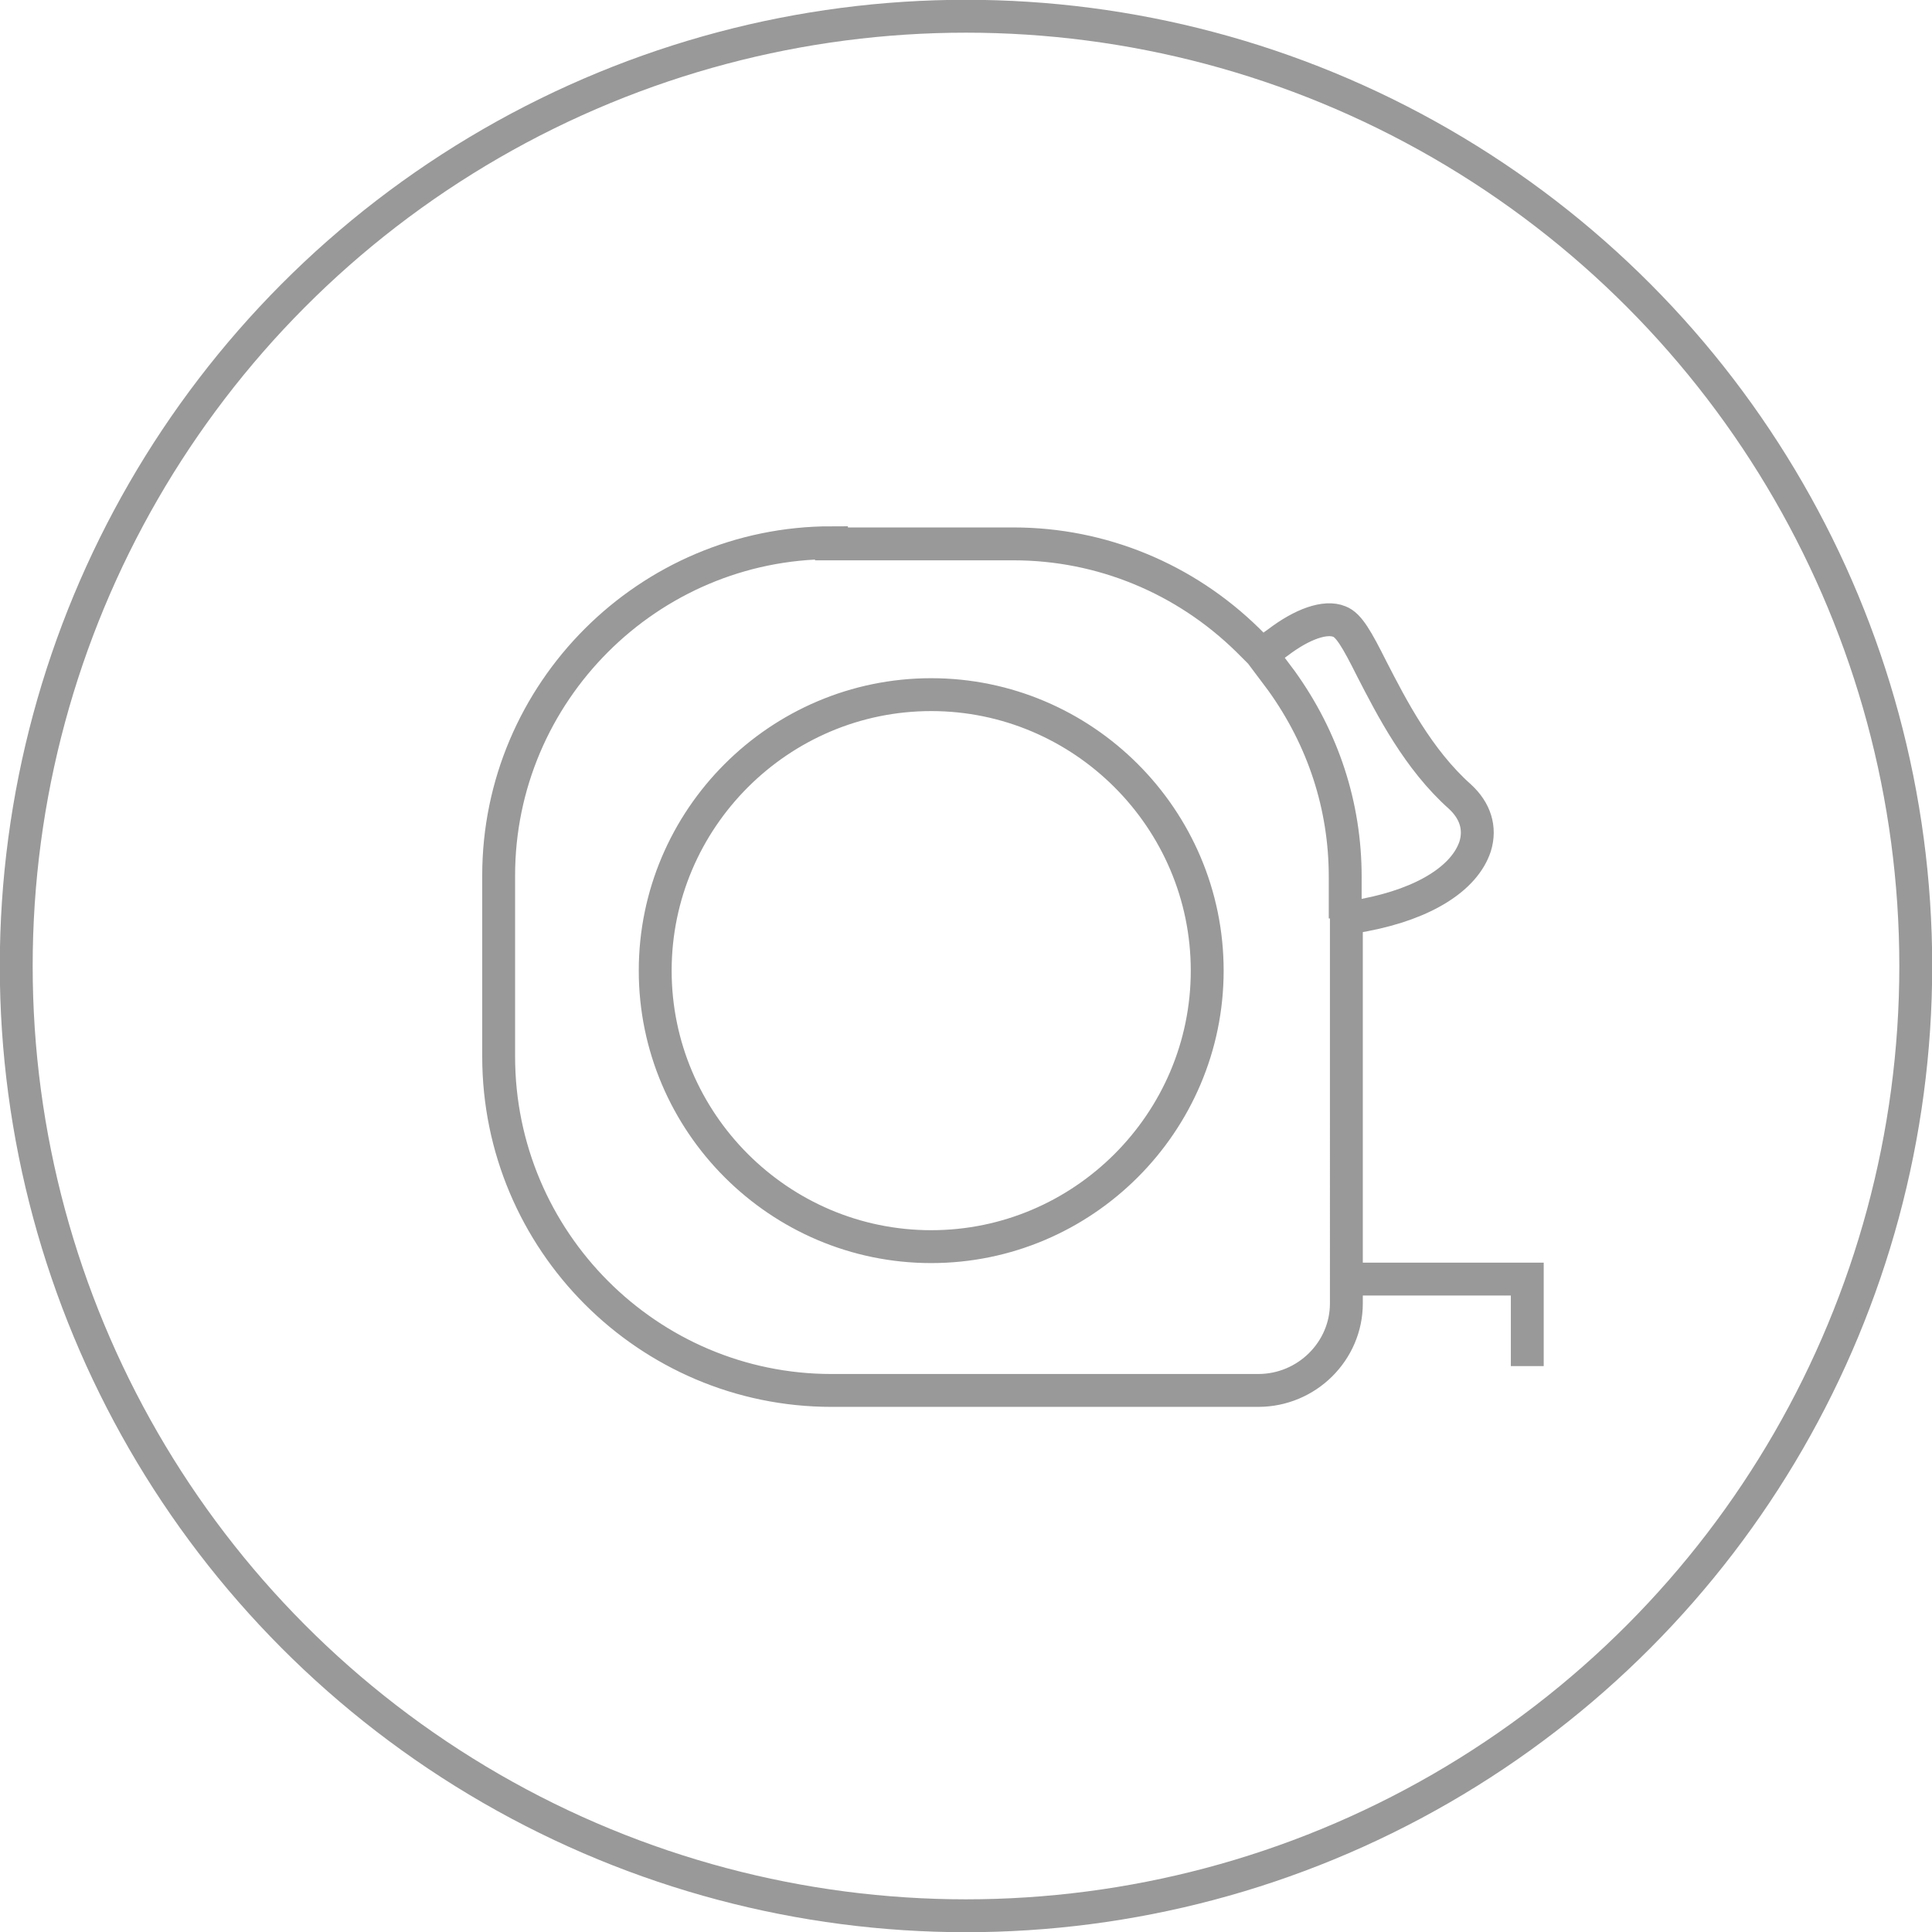 <?xml version="1.0" encoding="utf-8"?>
<!-- Generator: Adobe Illustrator 18.1.1, SVG Export Plug-In . SVG Version: 6.00 Build 0)  -->
<!DOCTYPE svg PUBLIC "-//W3C//DTD SVG 1.1//EN" "http://www.w3.org/Graphics/SVG/1.1/DTD/svg11.dtd">
<svg version="1.1" xmlns="http://www.w3.org/2000/svg" xmlns:xlink="http://www.w3.org/1999/xlink" x="0px" y="0px"
	 viewBox="0 0 166.6 166.6" enable-background="new 0 0 166.6 166.6" xml:space="preserve">
<g id="Layer_1">
</g>
<g id="Layer_2">
	<path fill="none" stroke="#999999" stroke-width="2.835" stroke-miterlimit="10" d="M131.7,117.8v-7.5l-15.6,0 M71.7,46.8
		C55.9,46.8,43,59.7,43,75.5v15.6c0,15.9,12.9,28.8,28.7,28.8h36.8c4.2,0,7.6-3.4,7.6-7.5V79.2l1.6-0.3c5.2-1,8.6-3.2,9.5-5.9
		c0.5-1.6,0-3.1-1.3-4.3c-3.6-3.2-5.9-7.7-7.6-11c-1.3-2.6-2-3.8-2.8-4.1c-1.2-0.5-3.2,0.2-5.3,1.8l-1.4,1l-1.2-1.2
		c-5.4-5.3-12.6-8.3-20.2-8.3H71.7z M116,79.2v-3.6c0-6.1-1.9-11.9-5.5-16.9l-1.8-2.4 M80.3,59.9c-13.1,0-23.8,10.7-23.8,23.8
		s10.7,23.8,23.8,23.8c13.1,0,23.8-10.7,23.8-23.8S93.4,59.9,80.3,59.9z"/>
	<circle fill="none" stroke="#999999" stroke-width="2.835" stroke-miterlimit="10" cx="83.3" cy="83.3" r="81.9"/>
</g>
</svg>
